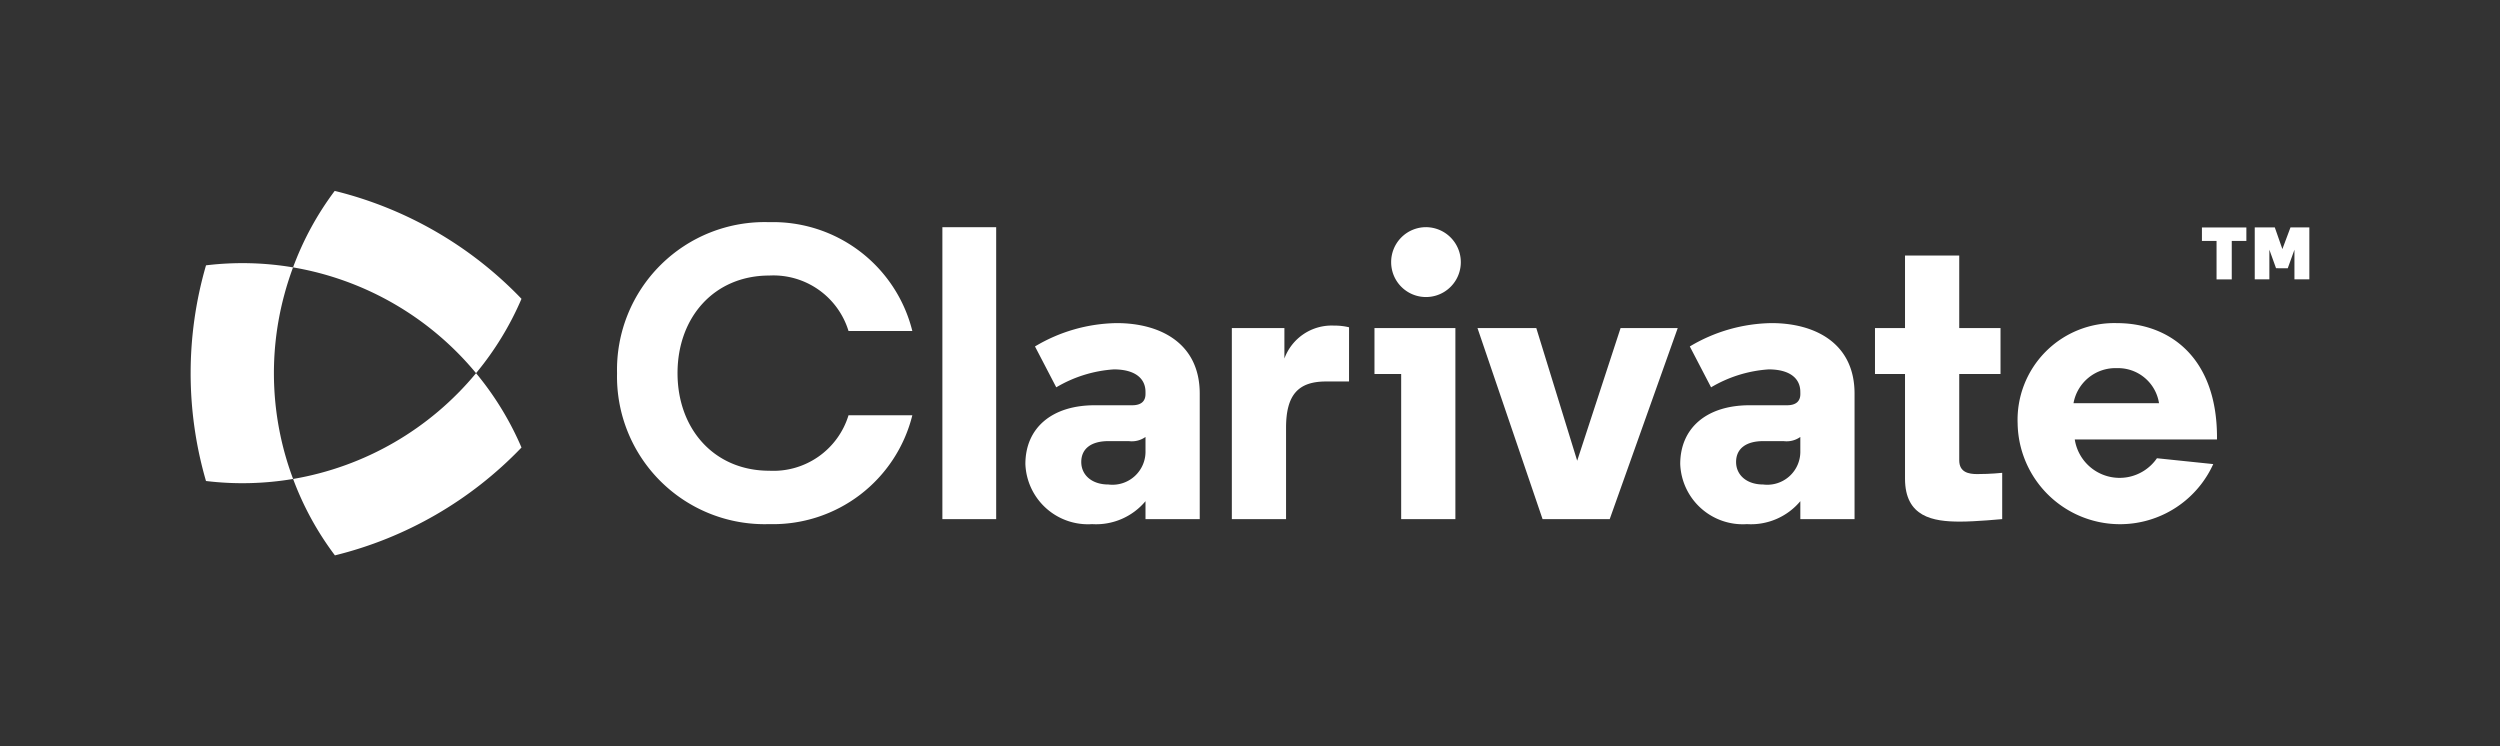 <svg id="Artwork" xmlns="http://www.w3.org/2000/svg" viewBox="0 0 167.244 49.925"><rect x="0" y="0" width="167.244" height="49.925" fill="#333333" stroke="none"/><defs><style>.cls-1{fill:#fff;}</style></defs><path class="cls-1" d="M19.608,32.041a20.16,20.16,0,0,0,2.797,5.112,25.844,25.844,0,0,0,12.482-7.215,20.328,20.328,0,0,0-3.04-4.974A20.303,20.303,0,0,1,19.608,32.041Z"/><path class="cls-1" d="M22.391,12.771a20.165,20.165,0,0,0-2.786,5.116,20.303,20.303,0,0,1,12.242,7.077,20.328,20.328,0,0,0,3.04-4.974A25.844,25.844,0,0,0,22.391,12.771Z"/><path class="cls-1" d="M19.608,32.041a20.142,20.142,0,0,1-.585-12.334c.166-.62.362-1.226.581-1.82a20.343,20.343,0,0,0-5.822-.137A25.842,25.842,0,0,0,13.78,32.178a20.348,20.348,0,0,0,5.828-.137Z"/><path class="cls-1" d="M51.463,31.491a5.256,5.256,0,0,0,5.301-3.711h4.269a9.603,9.603,0,0,1-9.57,7.282A9.877,9.877,0,0,1,41.279,24.962,9.878,9.878,0,0,1,51.463,14.862a9.603,9.603,0,0,1,9.57,7.282H56.764a5.255,5.255,0,0,0-5.301-3.711c-3.683,0-6.138,2.79-6.138,6.529S47.78,31.491,51.463,31.491Z"/><path class="cls-1" d="M66.642,34.728H63.043V15.197h3.599Z"/><path class="cls-1" d="M76.631,26.218c0-.921-.725-1.507-2.12-1.507a8.685,8.685,0,0,0-3.85,1.2l-1.423-2.734a10.936,10.936,0,0,1,5.469-1.562c2.902,0,5.552,1.339,5.552,4.715v8.398H76.631V33.528a4.307,4.307,0,0,1-3.571,1.535,4.189,4.189,0,0,1-4.464-4.018c0-2.427,1.786-3.934,4.632-3.934H75.738c.614,0,.893-.279.893-.753Zm0,3.934v-.921a1.577,1.577,0,0,1-1.116.279H74.147c-1.144,0-1.813.502-1.813,1.395,0,.865.697,1.507,1.813,1.507A2.211,2.211,0,0,0,76.631,30.152Z"/><path class="cls-1" d="M90.247,25.52H88.713c-1.842,0-2.679.865-2.679,3.097v6.11H82.407V21.949h3.516v2.037a3.366,3.366,0,0,1,3.32-2.204,4.11,4.11,0,0,1,1.005.112Z"/><path class="cls-1" d="M97.362,34.728H93.735V25.018H91.949V21.949h5.413ZM95.381,15.197a2.34,2.34,0,0,1,2.344,2.344,2.33,2.33,0,0,1-4.66,0A2.334,2.334,0,0,1,95.381,15.197Z"/><path class="cls-1" d="M105.51,30.822l2.902-8.873h3.823L107.686,34.728h-4.492L98.841,21.949h3.934Z"/><path class="cls-1" d="M120.437,26.218c0-.921-.726-1.507-2.12-1.507a8.685,8.685,0,0,0-3.85,1.2l-1.423-2.734a10.935,10.935,0,0,1,5.469-1.562c2.902,0,5.552,1.339,5.552,4.715v8.398h-3.627V33.528a4.307,4.307,0,0,1-3.571,1.535,4.189,4.189,0,0,1-4.464-4.018c0-2.427,1.786-3.934,4.632-3.934h2.511c.614,0,.893-.279.893-.753Zm0,3.934v-.921a1.577,1.577,0,0,1-1.116.279H117.954c-1.144,0-1.814.502-1.814,1.395,0,.865.698,1.507,1.814,1.507A2.211,2.211,0,0,0,120.437,30.152Z"/><path class="cls-1" d="M131.068,17.094v4.855h2.762v3.069h-2.762v5.776c0,.809.642.921,1.2.921.921,0,1.674-.084,1.674-.084v3.097s-1.758.167-2.818.167c-1.813,0-3.683-.307-3.683-2.874V25.018H125.432V21.949h2.009V17.094Z"/><path class="cls-1" d="M148.311,29.399h-9.514a3.034,3.034,0,0,0,5.497,1.256l3.767.391a6.849,6.849,0,0,1-13.086-2.706,6.472,6.472,0,0,1,6.641-6.724c3.515,0,6.696,2.288,6.696,7.645Zm-9.598-2.427h5.72a2.772,2.772,0,0,0-2.818-2.344A2.85,2.85,0,0,0,138.713,26.971Z"/><path class="cls-1" d="M150.277,16.118h-.978v2.571h-1.017V16.118h-.978v-.903h2.973Z"/><path class="cls-1" d="M152.262,17.944l-.447-1.241v1.985h-.978v-3.474h1.342l.507,1.449.542-1.449h1.262v3.474h-.997V16.704l-.447,1.241Z"/></svg>